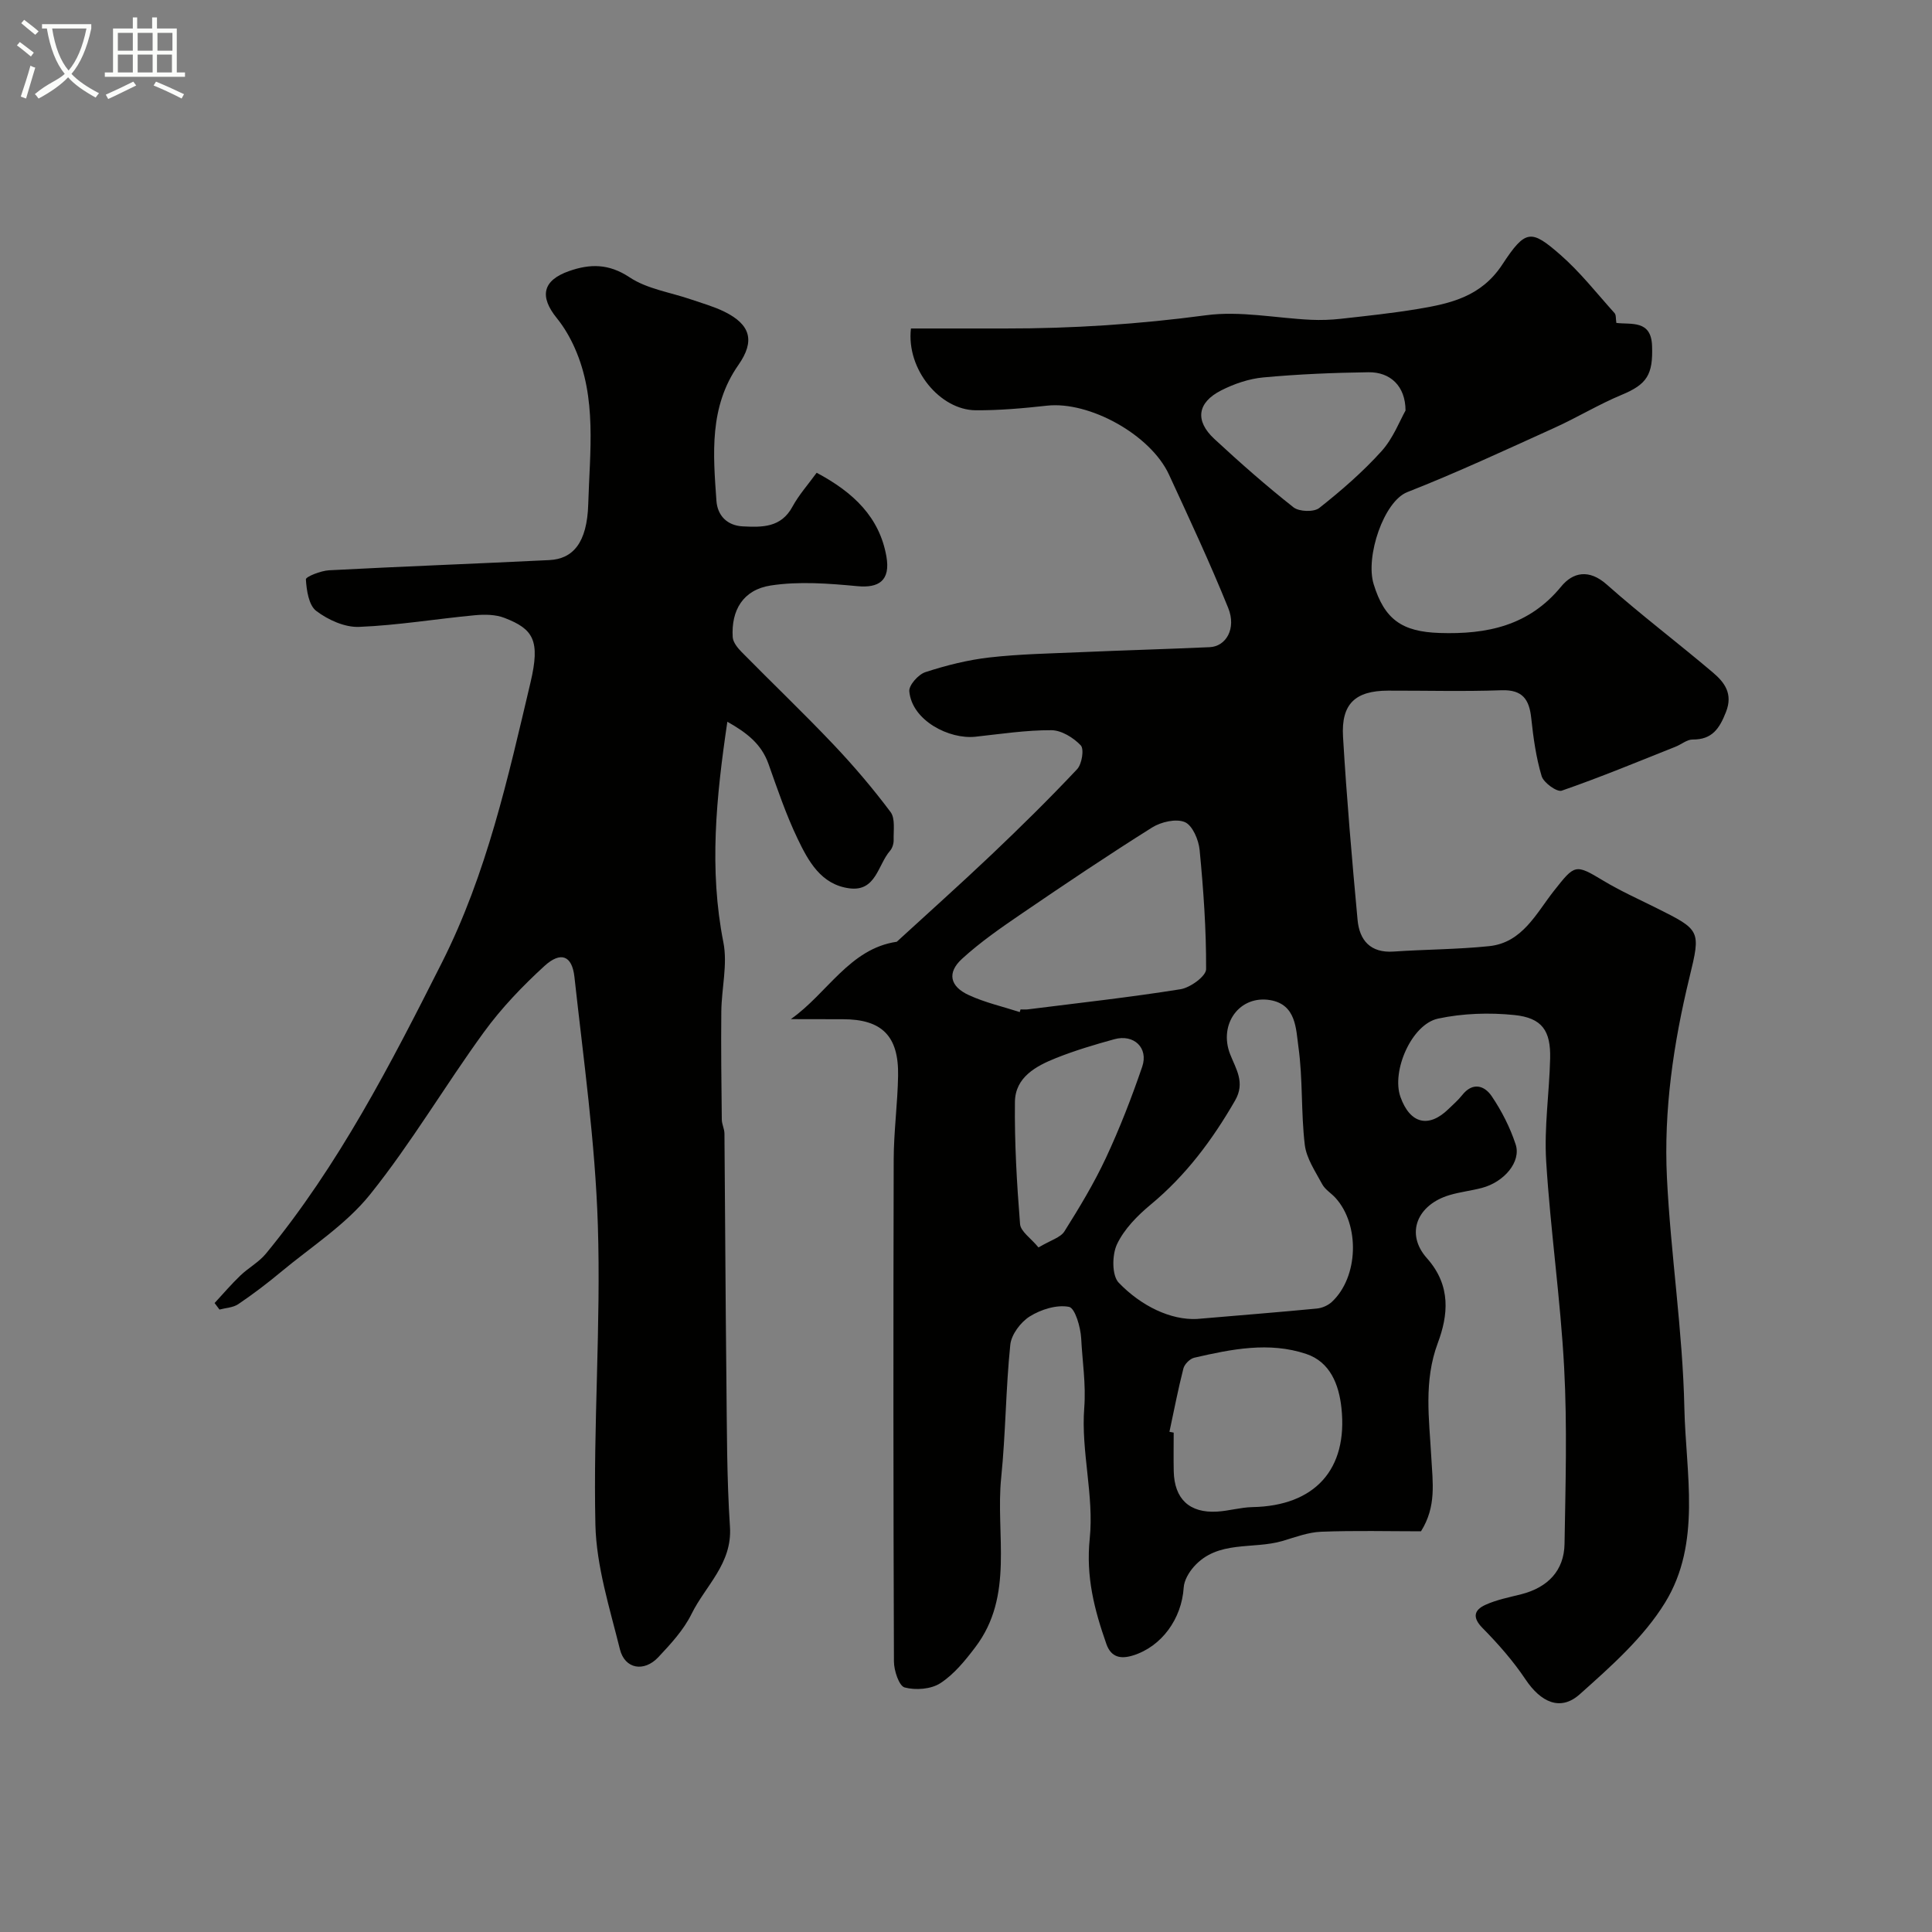 <svg enable-background="new 0 0 400 400" viewBox="0 0 400 400" xmlns="http://www.w3.org/2000/svg"><rect x="0" y="0" width="400" height="400" fill="#808080" stroke="none"/><path d="m6.4 11.7c-1-.8-1.9-1.6-2.9-2.3l.6-.7c.9.7 1.9 1.4 2.9 2.2zm-2.1 8.3c.7-2.1 1.4-4.2 2-6.4.2.1.6.3 1 .4-.7 2.3-1.3 4.4-1.9 6.4zm3-12.8c-1.1-.9-2.1-1.7-2.9-2.4l.6-.7c1 .8 2 1.5 3 2.4zm1.4-1.3v-.9h10.2v.9c-.9 4.2-2.3 7.3-4.1 9.4 1.3 1.4 3.2 2.7 5.7 4-.2.2-.4.5-.7.9-2.5-1.4-4.4-2.7-5.7-4.2-1.4 1.5-3.5 3-6.1 4.4 0 0 0 0-.1-.1-.3-.4-.5-.7-.7-.8 2.7-2.3 4.7-2.8 6.2-4.2-1.8-2.2-3-5.3-3.7-9.4zm9.2 0h-7.1c.6 3.8 1.7 6.7 3.4 8.7 1.7-2 2.9-4.8 3.7-8.7z" fill="#fbfcfa"/><path d="m31.6 3.6h.9v2.3h4.1v9.1h1.7v.9h-16.6v-.9h1.7v-9.1h4.1v-2.3h.9v2.3h3.1v-2.3zm-4 13.3.6.8c-1.9.9-3.8 1.9-5.8 2.8-.2-.3-.3-.6-.5-.9 2-.9 3.9-1.8 5.7-2.7zm-3.2-10.1v3.7h3.1v-3.7zm0 4.5v3.7h3.1v-3.7zm4.1-4.5v3.7h3.1v-3.7zm0 4.5v3.7h3.1v-3.7zm9.1 9.1c-2.1-1.1-4.1-2-5.8-2.7l.5-.8c2.2.9 4.1 1.8 5.8 2.6zm-1.9-13.6h-3.1v3.7h3.1zm-3.2 4.5v3.7h3.1v-3.7z" fill="#fbfcfa"/><g fill="#010100"><path d="m163.73 211c7.55-5.3 12.16-14.6 21.94-16.02 6.47-5.94 13.16-11.91 19.66-18.08 6.03-5.73 11.97-11.58 17.67-17.64 1-1.06 1.49-4.17.76-4.94-1.52-1.6-4.01-3.14-6.11-3.14-5.23-.02-10.46.78-15.69 1.35-5.42.59-13.16-3.34-13.7-9.41-.11-1.26 1.88-3.49 3.33-3.96 4.3-1.4 8.78-2.53 13.27-3.04 6.22-.71 12.52-.82 18.79-1.09 8.93-.39 17.87-.64 26.8-1.04 3.4-.15 5.56-3.86 3.84-8.11-3.77-9.33-8.04-18.46-12.26-27.61-3.82-8.29-16.52-15.25-25.27-14.28-4.91.54-9.86.99-14.79.95-7.28-.06-14.36-8.41-13.37-16.93 6.4 0 12.96-.01 19.52 0 13.92.02 27.74-.89 41.58-2.74 7.08-.95 14.48.6 21.74.94 2.02.09 4.08.02 6.09-.2 5.37-.6 10.74-1.16 16.07-2.05 6.77-1.13 13.09-2.56 17.45-9.21 4.8-7.32 5.97-7.26 11.97-2.03 4.13 3.6 7.57 8.01 11.26 12.11.34.38.23 1.16.37 2.03 3.1.37 7.19-.66 7.39 4.71.23 6.02-1.07 8.01-6.3 10.18-4.76 1.98-9.21 4.7-13.92 6.83-10.09 4.57-20.15 9.26-30.46 13.31-4.86 1.91-8.71 13.36-6.96 19.05 2.24 7.31 5.87 9.86 13.65 10.11 9.8.32 18.5-1.47 25.17-9.61 2.42-2.96 5.76-3.69 9.44-.42 7.11 6.31 14.72 12.06 21.97 18.21 2.39 2.03 4.21 4.37 2.72 8.17-1.34 3.42-2.86 5.75-6.91 5.71-1.18-.01-2.35 1.03-3.56 1.5-7.82 3.11-15.6 6.34-23.54 9.09-.98.34-3.75-1.64-4.16-3.01-1.16-3.87-1.72-7.95-2.15-11.99-.41-3.88-1.78-5.94-6.16-5.79-7.82.28-15.66.06-23.49.08-6.78.02-9.73 2.72-9.32 9.57.75 12.65 1.84 25.28 3.01 37.89.39 4.22 2.65 6.89 7.46 6.56 6.59-.45 13.22-.44 19.79-1.12 6.89-.72 9.74-6.81 13.42-11.47 4.32-5.46 4.38-5.6 10.2-2.09 3.5 2.11 7.25 3.79 10.92 5.62 9.23 4.61 9.31 4.62 6.92 14.43-3.31 13.62-5.34 27.45-4.66 41.43.78 15.92 3.27 31.79 3.61 47.71.29 13.52 3.61 27.94-4.01 40.31-4.45 7.23-11.22 13.21-17.66 18.96-4 3.57-8.06 1.64-11.22-3.09-2.56-3.83-5.67-7.36-8.91-10.65-2.19-2.22-1.67-3.74.58-4.77 2.33-1.07 4.94-1.57 7.46-2.21 5.5-1.41 8.86-4.9 8.95-10.43.2-12.16.57-24.36-.08-36.49-.76-14.26-2.84-28.45-3.72-42.71-.44-7.05.65-14.18.82-21.28.14-5.77-1.66-8.42-7.42-9.01-5.2-.53-10.68-.35-15.78.74-5.51 1.18-9.69 10.91-7.79 16.22 1.98 5.56 5.84 6.52 9.97 2.48.95-.93 1.98-1.81 2.8-2.85 2.17-2.76 4.61-2.01 6.11.2 2.07 3.06 3.82 6.49 4.97 10 1.18 3.59-2.38 7.8-7.01 9.01-2.21.58-4.5.83-6.68 1.48-6.66 1.98-9.24 7.95-4.68 13.07 5.1 5.73 4.37 11.88 2.25 17.56-2.96 7.92-1.77 15.82-1.35 23.58.29 5.32 1.1 10.26-2.13 15.4-6.66 0-13.67-.18-20.66.09-2.69.1-5.37 1.13-8.01 1.91-6.13 1.81-13.42-.25-18.37 5.35-1.03 1.17-2 2.82-2.09 4.31-.41 6.42-4.54 12.21-10.52 14.05-2.45.76-4.5.45-5.49-2.39-2.48-7.07-4.26-13.9-3.44-21.84.91-8.86-1.83-18.08-1.14-27 .38-4.97-.39-9.62-.63-14.39-.12-2.34-1.27-6.32-2.53-6.56-2.52-.49-5.79.53-8.1 1.97-1.89 1.17-3.83 3.75-4.05 5.87-.94 9.12-.95 18.34-1.88 27.47-1.21 11.8 2.76 24.46-5.36 35.15-2.09 2.76-4.4 5.61-7.23 7.45-1.93 1.26-5.12 1.5-7.4.89-1.16-.31-2.21-3.48-2.22-5.36-.13-34.66-.14-69.33-.05-103.99.02-5.77.81-11.53.91-17.3.15-8.25-3.37-11.7-11.43-11.7-3.58-.02-7.18-.02-10.78-.02zm84.06 62.08c9.47-.81 17.17-1.42 24.85-2.16 1.08-.1 2.31-.64 3.1-1.37 5.51-5.12 5.86-15.9.78-21.52-.89-.99-2.17-1.73-2.77-2.85-1.41-2.63-3.27-5.34-3.61-8.17-.8-6.73-.38-13.61-1.32-20.3-.51-3.67-.45-8.71-5.8-9.64-6.37-1.1-10.76 4.96-8.34 11.18 1.2 3.08 3.18 5.87 1.03 9.6-4.69 8.14-10.17 15.5-17.46 21.54-2.75 2.28-5.49 5.06-6.98 8.2-1.05 2.2-1.09 6.49.35 7.98 4.72 4.9 10.81 7.76 16.17 7.51zm-36.66-63.54c.05-.18.11-.37.16-.55.5 0 1.01.05 1.5-.01 10.55-1.33 21.12-2.49 31.62-4.17 2.02-.32 5.29-2.7 5.3-4.14.04-8.23-.55-16.48-1.34-24.69-.2-2.09-1.47-5.09-3.06-5.77-1.81-.77-4.93-.05-6.79 1.12-9.11 5.72-18.04 11.72-26.92 17.78-4.28 2.92-8.59 5.9-12.41 9.39-3.16 2.88-2.54 5.73 1.4 7.53 3.34 1.54 7.01 2.37 10.54 3.51zm30.99 86.9c.29.06.59.12.88.17 0 2.66-.05 5.32.01 7.98.12 5.76 3.26 8.72 9.01 8.37 2.44-.15 4.85-.88 7.28-.93 12.89-.24 19.8-7.77 18.43-20.54-.52-4.86-2.35-9.52-7.29-11.17-7.68-2.58-15.51-.99-23.18.78-.9.21-2.02 1.33-2.25 2.23-1.11 4.33-1.95 8.74-2.89 13.11zm48.88-211.44c-.01-5.07-3.15-8-7.69-7.93-7.25.1-14.51.4-21.73 1.07-2.98.27-6.06 1.32-8.75 2.69-4.96 2.52-5.47 6.28-1.42 10.04 5.3 4.91 10.73 9.7 16.4 14.17 1.16.91 4.21 1.01 5.32.14 4.57-3.61 9.02-7.47 12.91-11.78 2.42-2.69 3.78-6.33 4.96-8.4zm-75.99 173.27c2.55-1.52 4.56-2.04 5.37-3.33 3.1-4.93 6.13-9.95 8.59-15.21 2.86-6.13 5.32-12.47 7.51-18.87 1.34-3.93-1.74-6.81-5.77-5.7-4.07 1.12-8.14 2.33-12.05 3.89-4.17 1.66-8.47 3.98-8.53 9.09-.1 8.42.39 16.87 1.06 25.27.11 1.56 2.26 2.95 3.82 4.86z"/><path d="m169.08 97.88c7.67 4.08 12.99 9.22 14.43 17.27.92 5.12-1.63 6.62-5.98 6.21-5.96-.56-12.11-1.04-17.96-.14-5.72.88-8.21 5.12-7.87 10.7.07 1.08 1.04 2.26 1.88 3.11 6.31 6.41 12.83 12.63 19.02 19.16 4.18 4.41 8.14 9.07 11.78 13.93 1 1.34.59 3.81.64 5.77.02.76-.26 1.7-.75 2.26-2.53 2.9-2.89 8.49-8.41 7.77-5.89-.77-8.51-5.65-10.74-10.3-2.38-4.97-4.16-10.24-6.01-15.45-1.47-4.15-4.5-6.47-8.52-8.74-2.32 15.69-3.81 30.56-.82 45.68.9 4.56-.38 9.53-.43 14.32-.08 7.46.02 14.92.1 22.37.01.96.54 1.92.55 2.88.15 16.89.21 33.77.4 50.66.11 10.26.07 20.55.74 30.78.5 7.62-5.07 12.17-7.96 18.04-1.63 3.31-4.29 6.19-6.86 8.93-2.96 3.16-6.94 2.47-7.96-1.61-2.11-8.53-4.88-17.18-5.08-25.83-.46-20.63 1.16-41.32.51-61.94-.54-17.19-2.97-34.33-4.85-51.45-.49-4.44-2.83-5.34-6.2-2.27-4.55 4.16-8.9 8.7-12.52 13.67-8.06 11.07-15.03 22.98-23.58 33.63-5.04 6.28-12.23 10.86-18.53 16.11-2.81 2.34-5.74 4.56-8.77 6.61-1.06.72-2.58.77-3.89 1.12-.34-.45-.67-.9-1.01-1.35 1.76-1.9 3.44-3.88 5.31-5.67 1.68-1.62 3.86-2.78 5.32-4.56 15.07-18.32 25.81-39.2 36.44-60.27 9.3-18.43 13.67-38.24 18.34-58 2.05-8.7.59-11.04-5.39-13.35-1.85-.72-4.12-.74-6.15-.55-7.99.75-15.95 2.09-23.96 2.41-2.96.12-6.42-1.45-8.86-3.3-1.56-1.18-2.01-4.26-2.15-6.54-.03-.55 3.09-1.79 4.8-1.88 15.19-.8 30.4-1.36 45.6-2.11 4.88-.24 7.83-3.55 8.06-11.61.31-10.8 1.83-21.87-2.78-32.27-.97-2.19-2.21-4.34-3.71-6.19-3.67-4.52-2.96-7.84 2.5-9.76 4.32-1.52 8.22-1.59 12.54 1.28 3.66 2.44 8.49 3.11 12.78 4.6 2.3.79 4.68 1.45 6.85 2.52 5.44 2.68 6.38 6.07 2.91 11.03-6.08 8.68-5.24 18.43-4.55 28.13.21 3 2.16 5.12 5.45 5.29 4.01.2 7.93.29 10.29-4.08 1.32-2.43 3.2-4.53 5.01-7.02z"/></g></svg>
